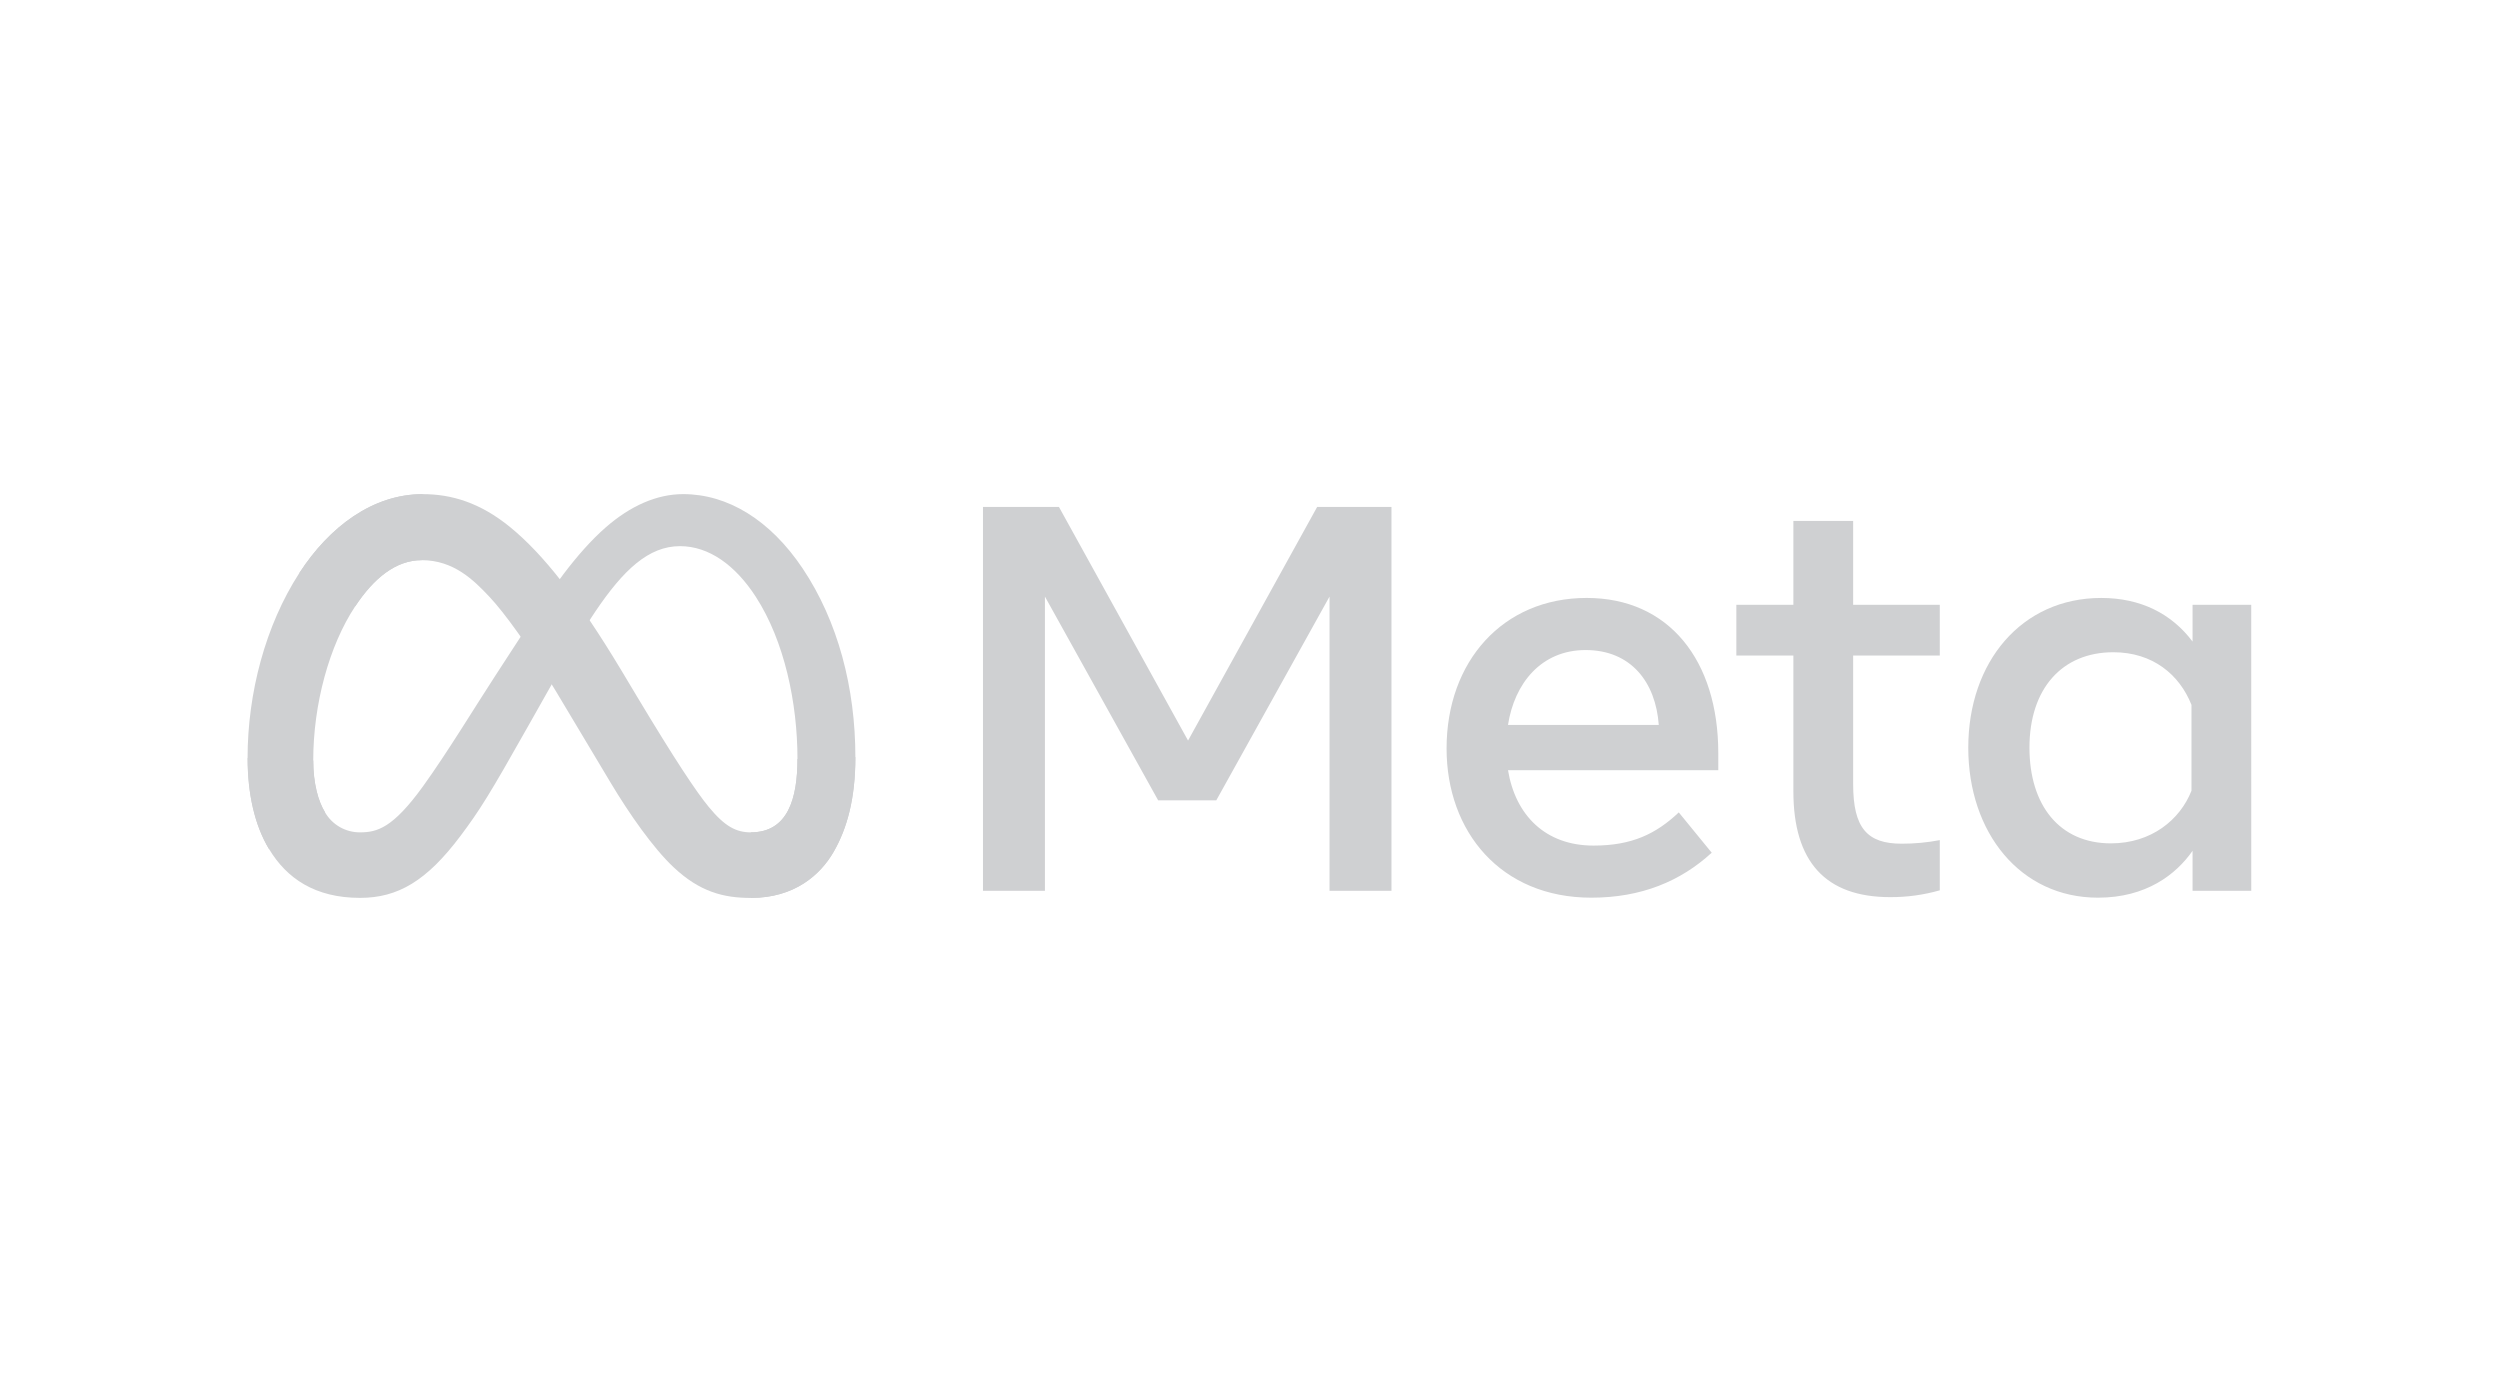 <svg width="165" height="92" viewBox="0 0 165 92" fill="none" xmlns="http://www.w3.org/2000/svg">
<path d="M20.674 50.188C20.674 51.72 21.01 52.897 21.449 53.608C21.924 54.435 22.807 54.942 23.761 54.935C24.89 54.935 25.925 54.654 27.917 51.898C29.512 49.689 31.392 46.589 32.658 44.647L34.8 41.353C36.288 39.066 38.011 36.524 39.986 34.8C41.599 33.394 43.338 32.612 45.089 32.612C48.028 32.612 50.827 34.315 52.971 37.511C55.315 41.01 56.455 45.418 56.455 49.966C56.455 52.671 55.922 54.658 55.015 56.227C54.139 57.746 52.432 59.261 49.56 59.261V54.934C52.019 54.934 52.633 52.672 52.633 50.086C52.633 46.401 51.774 42.308 49.881 39.386C48.538 37.312 46.797 36.046 44.882 36.046C42.81 36.046 41.144 37.608 39.27 40.394C38.274 41.874 37.252 43.679 36.105 45.714L34.841 47.953C32.303 52.456 31.659 53.481 30.391 55.173C28.166 58.137 26.266 59.26 23.763 59.26C20.796 59.26 18.92 57.974 17.759 56.038C16.811 54.461 16.346 52.39 16.346 50.031L20.674 50.188Z" fill="#CFD0D2"/>
<path d="M19.758 37.817C21.744 34.755 24.611 32.613 27.899 32.613C29.804 32.613 31.695 33.177 33.672 34.792C35.834 36.557 38.138 39.463 41.014 44.253L42.044 45.973C44.533 50.12 45.948 52.253 46.778 53.259C47.844 54.551 48.589 54.936 49.559 54.936C52.018 54.936 52.632 52.675 52.632 50.089L56.455 49.969C56.455 52.673 55.922 54.66 55.015 56.23C54.139 57.748 52.432 59.264 49.56 59.264C47.773 59.264 46.192 58.877 44.444 57.226C43.1 55.96 41.528 53.708 40.318 51.685L36.722 45.674C34.917 42.658 33.261 40.408 32.303 39.39C31.272 38.294 29.947 36.971 27.831 36.971C26.119 36.971 24.666 38.173 23.449 40.011L19.758 37.817Z" fill="#CFD0D2"/>
<path d="M27.829 36.971C26.116 36.971 24.663 38.173 23.447 40.011C21.726 42.607 20.674 46.475 20.674 50.189C20.674 51.721 21.01 52.898 21.449 53.609L17.755 56.042C16.806 54.465 16.34 52.394 16.34 50.035C16.34 45.744 17.518 41.273 19.756 37.819C21.743 34.757 24.609 32.615 27.897 32.615L27.829 36.971Z" fill="#CFD0D2"/>
<path d="M64.877 33.456H69.889L78.411 48.877L86.933 33.456H91.837V58.795H87.749V39.374L80.275 52.822H76.438L68.965 39.374V58.794H64.877V33.456ZM104.648 42.903C101.716 42.903 99.95 45.11 99.528 47.844H109.479C109.274 45.029 107.65 42.903 104.648 42.903ZM95.474 49.401C95.474 43.65 99.191 39.464 104.72 39.464C110.158 39.464 113.407 43.597 113.407 49.708V50.831H99.528C100.02 53.805 101.992 55.809 105.173 55.809C107.711 55.809 109.296 55.035 110.8 53.619L112.973 56.279C110.926 58.161 108.324 59.247 105.029 59.247C99.042 59.247 95.474 54.882 95.474 49.401ZM118.363 43.267H114.599V39.919H118.363V34.381H122.308V39.919H128.026V43.267H122.308V51.756C122.308 54.653 123.234 55.684 125.511 55.684C126.355 55.685 127.197 55.607 128.026 55.448V58.761C126.961 59.065 125.858 59.217 124.75 59.211C120.491 59.211 118.363 56.883 118.363 52.226V43.267ZM144.638 46.523C143.845 44.522 142.078 43.048 139.48 43.048C136.104 43.048 133.944 45.444 133.944 49.346C133.944 53.15 135.933 55.662 139.319 55.662C141.98 55.662 143.88 54.113 144.638 52.187V46.523ZM148.583 58.794H144.709V56.153C143.626 57.708 141.657 59.247 138.466 59.247C133.335 59.247 129.906 54.951 129.906 49.347C129.906 43.691 133.418 39.465 138.684 39.465C141.287 39.465 143.329 40.506 144.709 42.344V39.919H148.581L148.583 58.794Z" fill="#CFD0D2"/>
</svg>
